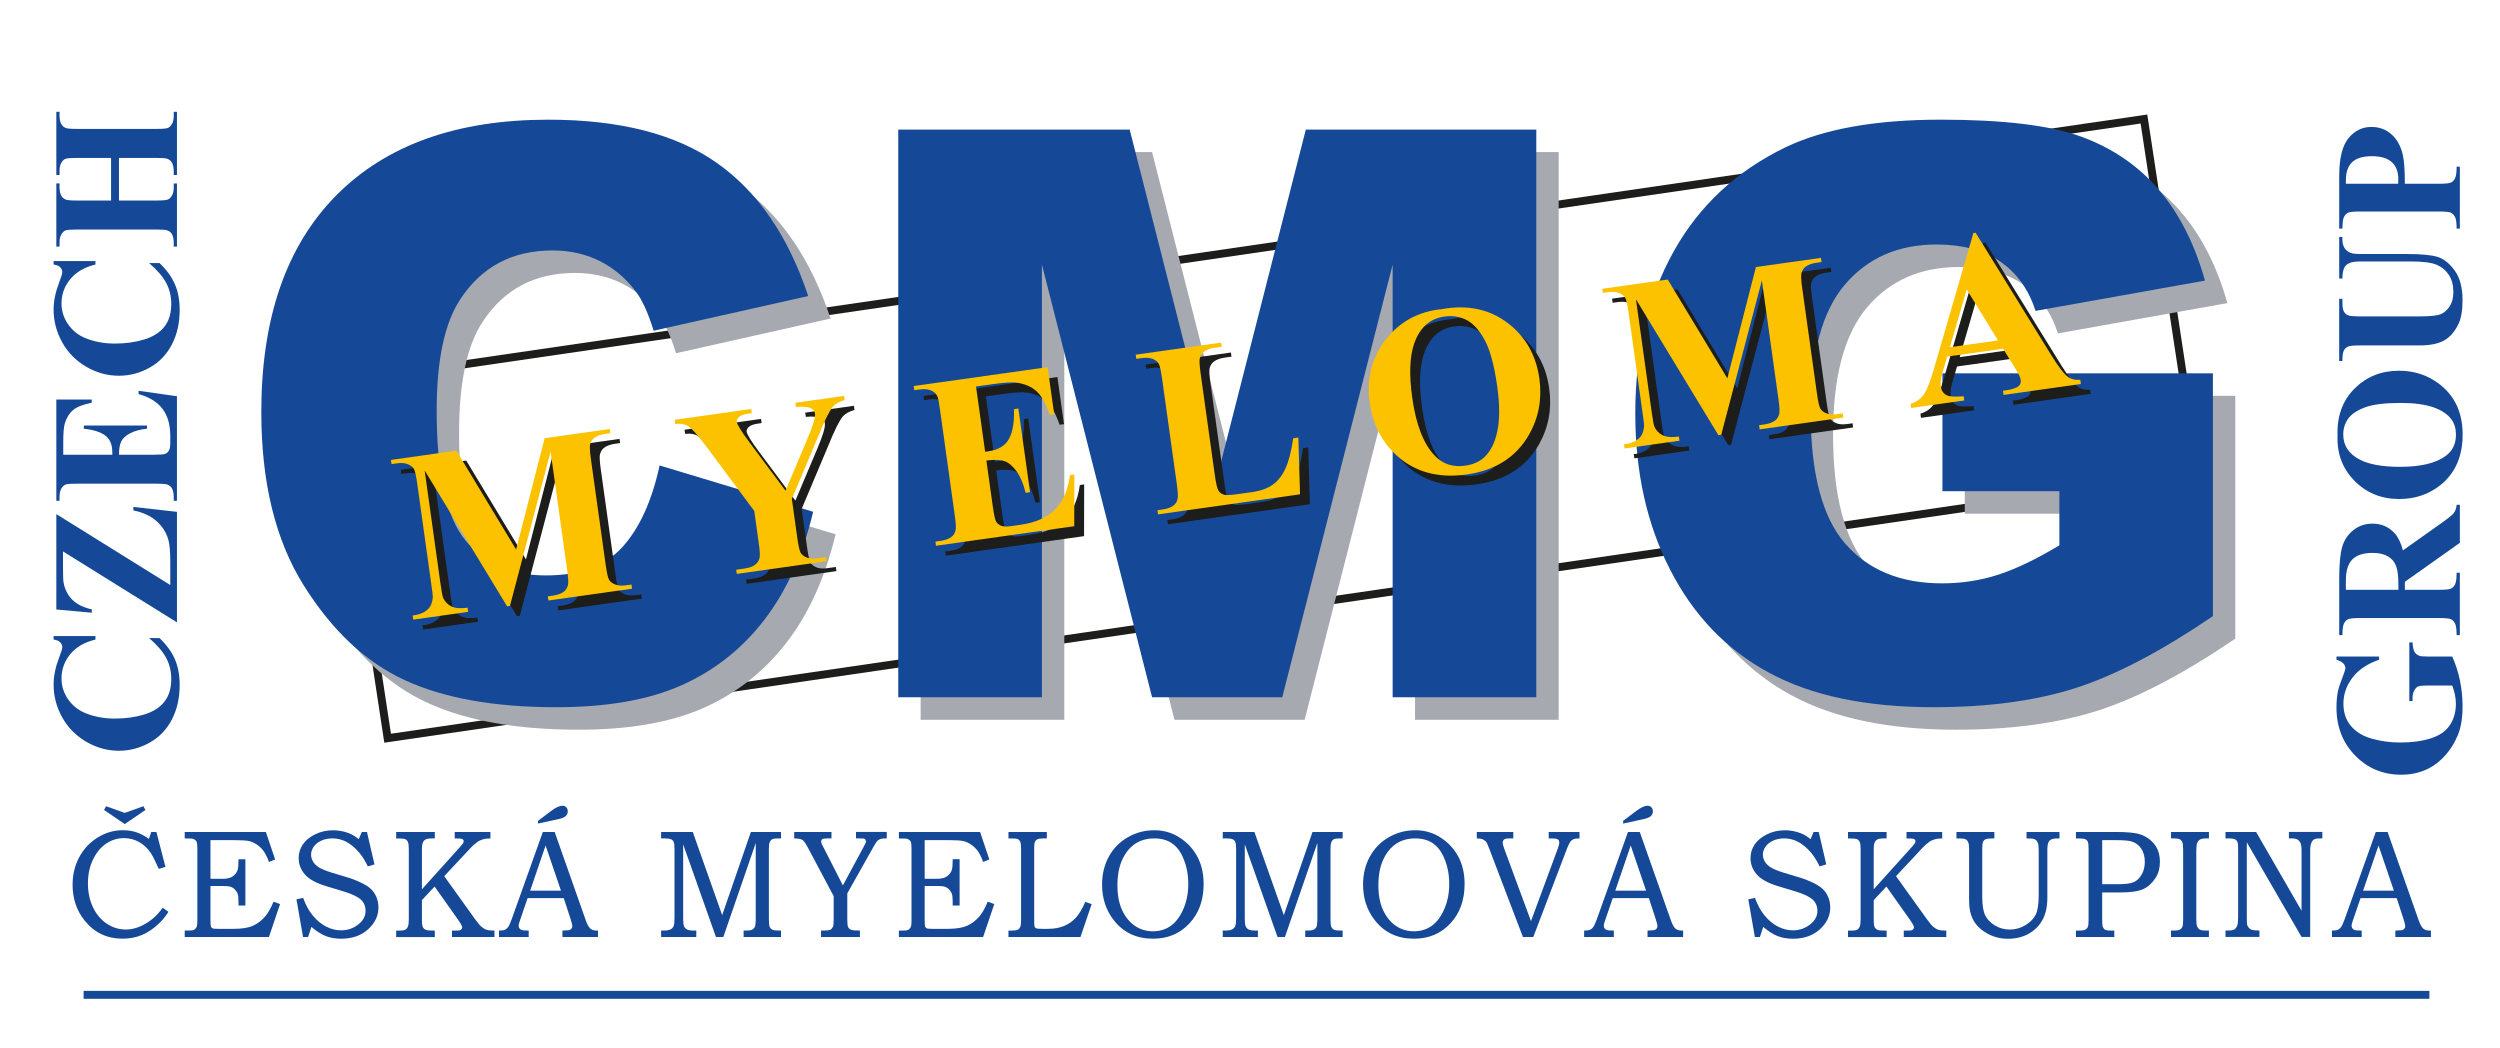<?xml version="1.0" encoding="utf-8"?>
<!-- Generator: Adobe Illustrator 15.1.0, SVG Export Plug-In . SVG Version: 6.00 Build 0)  -->
<!DOCTYPE svg PUBLIC "-//W3C//DTD SVG 1.1//EN" "http://www.w3.org/Graphics/SVG/1.1/DTD/svg11.dtd">
<svg version="1.1" id="Vrstva_1" xmlns="http://www.w3.org/2000/svg" xmlns:xlink="http://www.w3.org/1999/xlink" x="0px" y="0px"
	 width="278.881px" height="116.936px" viewBox="0 0 278.881 116.936" enable-background="new 0 0 278.881 116.936"
	 xml:space="preserve">
<g>
	<path fill="#1D1D1B" d="M239.097,12.839L36.718,42.393l6.151,40.455L245.683,53.23l-6.148-40.454L239.097,12.839z M238.791,13.777
		c0.127,0.841,5.754,37.855,5.885,38.707c-0.875,0.128-200.2,29.237-201.064,29.364c-0.128-0.843-5.756-37.857-5.886-38.707
		C38.6,43.012,237.926,13.904,238.791,13.777z"/>
	<path fill="#A6A9B0" d="M76.078,54.433l17.131,5.165c-1.152,4.809-2.965,8.822-5.44,12.045c-2.477,3.226-5.549,5.656-9.219,7.299
		c-3.669,1.639-8.339,2.459-14.009,2.459c-6.878,0-12.497-1.002-16.858-3.002c-4.361-2-8.124-5.521-11.29-10.563
		c-3.166-5.039-4.747-11.491-4.747-19.355c0-10.484,2.785-18.542,8.36-24.174c5.573-5.63,13.458-8.446,23.656-8.446
		c7.978,0,14.25,1.611,18.816,4.832c4.566,3.222,7.958,8.168,10.177,14.841l-17.241,3.869c-0.608-1.941-1.244-3.361-1.908-4.258
		c-1.101-1.506-2.445-2.665-4.036-3.478c-1.591-0.812-3.37-1.218-5.335-1.218c-4.454,0-7.866,1.79-10.237,5.364
		c-1.793,2.653-2.689,6.82-2.689,12.503c0,7.037,1.066,11.861,3.201,14.469c2.132,2.611,5.13,3.916,8.995,3.916
		c3.748,0,6.582-1.047,8.499-3.141C73.82,61.467,75.212,58.423,76.078,54.433z"/>
	<path fill="#A6A9B0" d="M102.698,16.966h25.818l9.813,38.55l9.836-38.55h25.709v63.331h-16.023V32.028l-12.316,48.269h-14.519
		l-12.29-48.269v48.269h-16.026L102.698,16.966L102.698,16.966z"/>
	<path fill="#A6A9B0" d="M219.176,57.307V44.155h30.177v27.087c-5.787,3.935-10.9,6.61-15.347,8.031
		c-4.442,1.417-9.717,2.128-15.815,2.128c-7.51,0-13.633-1.281-18.365-3.847c-4.732-2.566-8.4-6.384-11.004-11.457
		c-2.604-5.072-3.906-10.895-3.906-17.466c0-6.918,1.424-12.935,4.271-18.05c2.848-5.116,7.018-9,12.512-11.65
		c4.285-2.048,10.051-3.071,17.301-3.071c6.988,0,12.215,0.635,15.682,1.903s6.344,3.237,8.629,5.905
		c2.287,2.668,4.006,6.05,5.158,10.145l-18.9,3.378c-0.774-2.396-2.09-4.229-3.942-5.499c-1.854-1.271-4.219-1.907-7.092-1.907
		c-4.281,0-7.697,1.494-10.238,4.481c-2.543,2.987-3.813,7.714-3.813,14.18c0,6.87,1.287,11.778,3.867,14.723
		c2.575,2.944,6.17,4.416,10.78,4.416c2.188,0,4.277-0.319,6.265-0.963c1.987-0.642,4.264-1.734,6.828-3.281v-6.035h-13.046V57.307z
		"/>
	<path fill="#154998" d="M73.58,51.923l17.131,5.166c-1.151,4.809-2.966,8.823-5.44,12.046c-2.476,3.224-5.548,5.653-9.218,7.296
		c-3.67,1.642-8.339,2.462-14.009,2.462c-6.878,0-12.498-1.002-16.858-3.003c-4.361-2-8.125-5.522-11.29-10.563
		c-3.165-5.039-4.747-11.492-4.747-19.355c0-10.484,2.786-18.542,8.36-24.174c5.573-5.63,13.458-8.446,23.656-8.446
		c7.978,0,14.25,1.61,18.816,4.833c4.567,3.222,7.958,8.168,10.177,14.841l-17.242,3.868c-0.607-1.941-1.243-3.361-1.908-4.258
		c-1.101-1.507-2.445-2.666-4.036-3.478c-1.591-0.811-3.369-1.218-5.334-1.218c-4.454,0-7.866,1.79-10.237,5.365
		c-1.793,2.653-2.689,6.82-2.689,12.502c0,7.037,1.065,11.859,3.2,14.471c2.133,2.611,5.13,3.914,8.995,3.914
		c3.748,0,6.582-1.045,8.499-3.142C71.323,58.955,72.715,55.912,73.58,51.923z"/>
	<path fill="#154998" d="M100.201,14.455h25.818l9.814,38.549l9.834-38.549h25.711v63.33h-16.025V29.518l-12.315,48.267h-14.519
		l-12.291-48.267v48.267h-16.026V14.455z"/>
	<path fill="#154998" d="M216.683,54.796V41.644h30.172v27.09c-5.785,3.931-10.898,6.607-15.345,8.028
		c-4.444,1.417-9.717,2.129-15.815,2.129c-7.512,0-13.633-1.281-18.363-3.85c-4.736-2.563-8.404-6.382-11.008-11.456
		c-2.604-5.071-3.904-10.894-3.904-17.465c0-6.917,1.424-12.935,4.271-18.05c2.846-5.115,7.016-8.999,12.512-11.651
		c4.283-2.047,10.049-3.07,17.299-3.07c6.99,0,12.217,0.636,15.684,1.902c3.465,1.27,6.344,3.238,8.629,5.906
		c2.287,2.668,4.006,6.049,5.156,10.145l-18.898,3.378c-0.776-2.396-2.092-4.228-3.942-5.499c-1.854-1.271-4.219-1.907-7.092-1.907
		c-4.285,0-7.699,1.494-10.24,4.48c-2.543,2.988-3.813,7.715-3.813,14.181c0,6.87,1.289,11.776,3.867,14.723
		c2.578,2.944,6.172,4.416,10.78,4.416c2.188,0,4.277-0.32,6.267-0.963c1.985-0.642,4.264-1.735,6.828-3.281v-6.036h-13.043V54.796z
		"/>
	<g>
		<path fill="#154998" d="M5.979,70.958h4.669v0.388c-1.221,0.291-2.158,0.834-2.809,1.628c-0.651,0.797-0.977,1.697-0.977,2.704
			c0,0.842,0.242,1.613,0.724,2.314c0.483,0.702,1.114,1.216,1.896,1.54c0.998,0.418,2.109,0.627,3.332,0.627
			c1.204,0,2.3-0.154,3.289-0.457c0.989-0.306,1.736-0.783,2.242-1.433c0.507-0.65,0.759-1.492,0.759-2.526
			c0-0.85-0.185-1.627-0.555-2.333c-0.372-0.705-1.009-1.449-1.917-2.23h1.162c0.79,0.756,1.362,1.545,1.716,2.364
			c0.355,0.818,0.533,1.775,0.533,2.871c0,1.439-0.288,2.718-0.863,3.836c-0.575,1.119-1.401,1.982-2.48,2.589
			c-1.077,0.607-2.225,0.91-3.441,0.91c-1.282,0-2.499-0.337-3.65-1.009c-1.15-0.675-2.043-1.582-2.677-2.726
			c-0.635-1.146-0.953-2.36-0.953-3.647c0-0.947,0.205-1.949,0.612-3.005c0.237-0.609,0.356-0.999,0.356-1.164
			c0-0.212-0.078-0.396-0.232-0.553c-0.155-0.155-0.399-0.255-0.736-0.302V70.958z"/>
		<path fill="#154998" d="M6.284,57.351l12.71,7.91v-2.563c0-1.211-0.076-2.059-0.229-2.542c-0.238-0.788-0.678-1.467-1.317-2.036
			c-0.64-0.57-1.497-0.964-2.571-1.182V56.55l4.863,0.546v12.329L7.03,61.515v1.993c0,0.772,0.023,1.283,0.07,1.526
			c0.086,0.463,0.257,0.898,0.512,1.304c0.254,0.407,0.593,0.744,1.017,1.013c0.424,0.268,0.96,0.478,1.608,0.63v0.368L6.284,67.99
			V57.351z"/>
		<path fill="#154998" d="M7.057,50.727h5.471v-0.272c0-0.866-0.268-1.495-0.804-1.884c-0.536-0.39-1.327-0.639-2.373-0.746v-0.359
			h7.046v0.359c-0.767,0.081-1.394,0.25-1.883,0.509c-0.489,0.258-0.818,0.56-0.986,0.901s-0.253,0.84-0.253,1.491h3.793
			c0.741,0,1.195-0.032,1.36-0.096c0.166-0.063,0.302-0.181,0.407-0.354c0.106-0.172,0.159-0.451,0.159-0.836v-0.807
			c0-1.263-0.291-2.273-0.874-3.034c-0.581-0.761-1.469-1.307-2.661-1.64v-0.365l4.28,0.607v11.662H19.38v-0.45
			c0-0.393-0.069-0.708-0.208-0.948c-0.093-0.173-0.251-0.306-0.477-0.398c-0.159-0.073-0.576-0.11-1.249-0.11h-8.87
			c-0.608,0-0.981,0.019-1.121,0.052c-0.231,0.065-0.41,0.188-0.536,0.368c-0.185,0.252-0.278,0.6-0.278,1.038v0.45H6.284V44.565
			h3.951v0.359c-0.964,0.193-1.656,0.465-2.076,0.813c-0.42,0.349-0.728,0.844-0.925,1.482c-0.118,0.373-0.177,1.071-0.177,2.097
			V50.727z"/>
		<path fill="#154998" d="M5.979,29.122h4.669v0.387c-1.221,0.293-2.158,0.836-2.809,1.631c-0.651,0.795-0.977,1.695-0.977,2.702
			c0,0.843,0.242,1.614,0.724,2.316c0.483,0.702,1.114,1.215,1.896,1.54c0.998,0.417,2.109,0.626,3.332,0.626
			c1.204,0,2.3-0.153,3.289-0.458c0.989-0.305,1.736-0.782,2.242-1.432c0.507-0.65,0.759-1.492,0.759-2.525
			c0-0.85-0.185-1.626-0.555-2.333c-0.372-0.706-1.009-1.45-1.917-2.231h1.162c0.79,0.756,1.362,1.544,1.716,2.363
			c0.355,0.819,0.533,1.777,0.533,2.872c0,1.44-0.288,2.719-0.863,3.837c-0.575,1.117-1.401,1.981-2.48,2.588
			c-1.077,0.607-2.225,0.91-3.441,0.91c-1.282,0-2.499-0.336-3.65-1.009c-1.15-0.673-2.043-1.582-2.677-2.727
			c-0.635-1.144-0.953-2.358-0.953-3.646c0-0.948,0.205-1.949,0.612-3.004c0.237-0.611,0.356-0.999,0.356-1.165
			c0-0.212-0.078-0.396-0.232-0.552c-0.155-0.155-0.399-0.257-0.736-0.303V29.122z"/>
		<path fill="#154998" d="M13.274,22.368h4.173c0.687,0,1.117-0.039,1.289-0.115c0.171-0.074,0.323-0.225,0.452-0.445
			c0.129-0.223,0.193-0.522,0.193-0.898v-0.447h0.359v7.045h-0.36v-0.447c0-0.395-0.069-0.709-0.208-0.95
			c-0.093-0.172-0.251-0.306-0.477-0.398c-0.159-0.073-0.576-0.109-1.249-0.109h-8.87c-0.687,0-1.117,0.037-1.289,0.109
			c-0.172,0.073-0.323,0.223-0.452,0.444c-0.128,0.223-0.194,0.524-0.194,0.903v0.447H6.284v-7.045h0.358v0.447
			c0,0.39,0.071,0.705,0.208,0.943c0.093,0.172,0.252,0.308,0.477,0.406c0.159,0.073,0.575,0.11,1.249,0.11h3.813v-4.752H8.576
			c-0.687,0-1.117,0.036-1.289,0.109c-0.172,0.072-0.323,0.223-0.452,0.448c-0.128,0.227-0.194,0.529-0.194,0.908v0.44H6.284v-7.046
			h0.358v0.438c0,0.4,0.071,0.715,0.208,0.949c0.093,0.173,0.252,0.31,0.477,0.409c0.159,0.073,0.575,0.109,1.249,0.109h8.871
			c0.687,0,1.117-0.036,1.289-0.109c0.171-0.074,0.323-0.225,0.452-0.45c0.129-0.227,0.193-0.529,0.193-0.908v-0.438h0.359v7.046
			h-0.36v-0.44c0-0.397-0.069-0.715-0.208-0.947c-0.093-0.174-0.251-0.31-0.477-0.409c-0.159-0.073-0.576-0.109-1.249-0.109h-4.173
			L13.274,22.368L13.274,22.368z"/>
	</g>
	<g>
		<path fill="#154998" d="M260.64,73.237h4.754v0.359c-1.302,0.441-2.289,1.105-2.965,1.99c-0.677,0.886-1.015,1.854-1.015,2.903
			c0,1.004,0.28,1.84,0.849,2.506c0.563,0.667,1.354,1.142,2.362,1.417c1.013,0.278,2.051,0.417,3.112,0.417
			c1.291,0,2.423-0.15,3.396-0.454c0.972-0.304,1.685-0.792,2.142-1.467c0.455-0.676,0.684-1.477,0.684-2.405
			c0-0.322-0.035-0.652-0.104-0.993c-0.068-0.339-0.17-0.687-0.304-1.041h-2.771c-0.535,0-0.881,0.036-1.039,0.108
			c-0.156,0.073-0.301,0.226-0.428,0.453s-0.191,0.507-0.191,0.829v0.35h-0.357v-6.548h0.357c0.035,0.494,0.104,0.84,0.207,1.034
			c0.104,0.195,0.277,0.345,0.518,0.451c0.127,0.06,0.439,0.089,0.934,0.089h2.771c0.383,0.857,0.67,1.751,0.861,2.682
			c0.193,0.93,0.291,1.893,0.291,2.891c0,1.275-0.174,2.334-0.52,3.178c-0.347,0.844-0.804,1.587-1.367,2.229
			c-0.564,0.646-1.199,1.149-1.906,1.513c-0.91,0.463-1.932,0.693-3.061,0.693c-2.021,0-3.729-0.71-5.119-2.134
			c-1.396-1.421-2.093-3.21-2.093-5.366c0-0.667,0.056-1.269,0.162-1.806c0.054-0.291,0.205-0.762,0.457-1.413
			c0.25-0.65,0.377-1.036,0.377-1.155c0-0.186-0.069-0.355-0.209-0.516c-0.139-0.16-0.399-0.305-0.787-0.437L260.64,73.237
			L260.64,73.237z"/>
		<path fill="#154998" d="M268.267,65.793h3.784c0.726,0,1.185-0.045,1.369-0.137c0.188-0.091,0.34-0.251,0.453-0.479
			c0.11-0.23,0.168-0.659,0.168-1.288h0.358v6.963h-0.358c0-0.637-0.06-1.065-0.174-1.294c-0.115-0.227-0.267-0.386-0.451-0.477
			s-0.642-0.137-1.365-0.137h-8.76c-0.726,0-1.183,0.046-1.371,0.137s-0.338,0.252-0.448,0.481
			c-0.111,0.229-0.171,0.659-0.171,1.288h-0.356v-6.276c0-1.634,0.111-2.83,0.338-3.588c0.225-0.756,0.641-1.374,1.248-1.854
			c0.604-0.479,1.313-0.718,2.131-0.718c0.992,0,1.814,0.358,2.463,1.072c0.408,0.457,0.717,1.094,0.924,1.915l4.551-3.229
			c0.59-0.426,0.959-0.729,1.105-0.908c0.207-0.273,0.316-0.591,0.338-0.949h0.359v4.24l-6.135,4.35V65.793L268.267,65.793z
			 M261.688,65.793h5.857v-0.565c0-0.925-0.084-1.616-0.25-2.075c-0.168-0.458-0.471-0.818-0.908-1.081
			c-0.437-0.263-1.008-0.394-1.711-0.394c-1.02,0-1.771,0.24-2.258,0.723c-0.486,0.481-0.73,1.258-0.73,2.328V65.793z"/>
		<path fill="#154998" d="M260.758,48.601c-0.077-2.146,0.548-3.892,1.875-5.233c1.332-1.342,2.996-2.013,4.994-2.013
			c1.705,0,3.209,0.5,4.504,1.501c1.724,1.326,2.582,3.197,2.582,5.615c0,2.426-0.819,4.302-2.461,5.627
			c-1.299,1.046-2.838,1.568-4.614,1.568c-1.998,0-3.666-0.68-4.998-2.042C261.306,52.264,260.681,50.589,260.758,48.601z
			 M261.396,48.482c0,1.23,0.627,2.167,1.885,2.81c1.033,0.523,2.514,0.784,4.445,0.784c2.297,0,3.993-0.403,5.09-1.211
			c0.768-0.562,1.151-1.35,1.151-2.363c0-0.682-0.166-1.25-0.497-1.708c-0.423-0.582-1.099-1.034-2.027-1.359
			c-0.93-0.324-2.142-0.486-3.639-0.486c-1.777,0-3.107,0.166-3.992,0.497c-0.883,0.331-1.508,0.752-1.871,1.265
			C261.576,47.222,261.396,47.813,261.396,48.482z"/>
		<path fill="#154998" d="M260.942,40.269v-6.938h0.357v0.349c0,0.521,0.057,0.88,0.168,1.074c0.109,0.195,0.262,0.334,0.453,0.416
			c0.195,0.083,0.68,0.124,1.453,0.124h6.568c1.199,0,1.994-0.09,2.383-0.271s0.713-0.48,0.971-0.896
			c0.256-0.416,0.383-0.941,0.383-1.575c0-0.728-0.162-1.348-0.488-1.859c-0.325-0.512-0.776-0.896-1.35-1.149
			c-0.574-0.254-1.572-0.381-2.996-0.381h-5.471c-0.607,0-1.039,0.063-1.303,0.188c-0.26,0.125-0.439,0.281-0.539,0.471
			c-0.154,0.295-0.232,0.712-0.232,1.249h-0.357v-4.642h0.357v0.278c0,0.379,0.078,0.695,0.232,0.949
			c0.154,0.253,0.383,0.436,0.688,0.549c0.214,0.087,0.599,0.13,1.152,0.13h5.101c1.577,0,2.717,0.104,3.416,0.313
			c0.7,0.208,1.344,0.715,1.932,1.521c0.586,0.807,0.881,1.906,0.881,3.299c0,1.163-0.154,2.063-0.465,2.696
			c-0.424,0.865-0.965,1.477-1.623,1.833c-0.662,0.356-1.549,0.534-2.664,0.534h-6.576c-0.779,0-1.268,0.043-1.457,0.129
			s-0.342,0.234-0.455,0.445s-0.166,0.6-0.162,1.167L260.942,40.269L260.942,40.269z"/>
		<path fill="#154998" d="M268.267,20.499h3.758c0.735,0,1.199-0.045,1.391-0.137s0.342-0.253,0.455-0.487
			c0.115-0.231,0.172-0.661,0.172-1.281h0.359V25.5h-0.359c0-0.636-0.059-1.066-0.178-1.293c-0.115-0.227-0.269-0.386-0.455-0.477
			c-0.189-0.091-0.648-0.137-1.385-0.137h-8.705c-0.734,0-1.197,0.046-1.389,0.137s-0.345,0.252-0.457,0.48
			c-0.113,0.23-0.173,0.659-0.173,1.288h-0.356v-5.893c0-1.941,0.342-3.333,1.024-4.177c0.687-0.845,1.541-1.268,2.568-1.268
			c0.864,0,1.61,0.272,2.229,0.817c0.616,0.545,1.039,1.295,1.262,2.251C268.187,17.876,268.267,18.966,268.267,20.499z
			 M261.688,20.499h5.83c0.012-0.222,0.021-0.391,0.021-0.505c0-0.823-0.24-1.457-0.722-1.902c-0.479-0.443-1.225-0.667-2.233-0.667
			c-1.002,0-1.733,0.224-2.199,0.667c-0.465,0.445-0.694,1.109-0.694,1.992v0.415H261.688z"/>
	</g>
	<g>
		<path fill="#1D1D1B" d="M58.671,62.401l3.185-12.417l7.257-1.025l0.065,0.466l-0.58,0.082c-0.528,0.074-0.936,0.229-1.227,0.459
			c-0.202,0.155-0.349,0.39-0.439,0.701c-0.067,0.228-0.038,0.789,0.088,1.687l1.64,11.741c0.128,0.913,0.256,1.479,0.384,1.693
			c0.129,0.215,0.355,0.389,0.678,0.517c0.322,0.131,0.734,0.159,1.235,0.088l0.579-0.081l0.065,0.465l-9.329,1.318l-0.065-0.467
			l0.58-0.082c0.527-0.074,0.936-0.226,1.226-0.456c0.202-0.152,0.349-0.389,0.439-0.706c0.067-0.226,0.038-0.786-0.087-1.684
			l-1.847-13.214L57.984,68.7l-0.315,0.044l-9.2-15.161l1.754,12.558c0.124,0.882,0.221,1.421,0.293,1.616
			c0.176,0.425,0.474,0.749,0.892,0.974c0.419,0.224,1.037,0.277,1.85,0.162l0.066,0.465l-6.128,0.867l-0.065-0.467l0.186-0.024
			c0.398-0.047,0.76-0.165,1.086-0.35c0.325-0.185,0.56-0.405,0.704-0.661c0.145-0.256,0.236-0.599,0.276-1.027
			c0.003-0.1-0.051-0.552-0.163-1.356L47.648,55.09c-0.128-0.916-0.256-1.479-0.385-1.692c-0.129-0.212-0.356-0.384-0.68-0.516
			c-0.325-0.131-0.739-0.16-1.241-0.091l-0.57,0.081l-0.065-0.465l7.302-1.032L58.671,62.401z"/>
		<path fill="#1D1D1B" d="M95.258,45.265l0.065,0.465c-0.576,0.162-1.003,0.396-1.282,0.705c-0.387,0.431-0.939,1.535-1.656,3.311
			l-2.954,7.016l0.603,4.313c0.129,0.922,0.257,1.49,0.385,1.701c0.128,0.209,0.346,0.381,0.654,0.513
			c0.308,0.132,0.698,0.163,1.17,0.098l0.997-0.142l0.064,0.465l-10.013,1.415l-0.065-0.465l0.936-0.132
			c0.526-0.074,0.93-0.228,1.213-0.454c0.21-0.156,0.361-0.392,0.451-0.71c0.068-0.225,0.038-0.785-0.087-1.683l-0.5-3.576
			l-5.255-7.063c-1.044-1.392-1.754-2.198-2.133-2.418c-0.38-0.22-0.855-0.293-1.425-0.222l-0.065-0.465l8.538-1.207l0.065,0.465
			l-0.381,0.054c-0.517,0.073-0.868,0.199-1.053,0.378c-0.185,0.181-0.265,0.354-0.242,0.521c0.044,0.32,0.507,1.072,1.388,2.256
			l4.052,5.437l2.458-5.821c0.612-1.438,0.888-2.374,0.828-2.808c-0.033-0.238-0.175-0.421-0.426-0.548
			c-0.329-0.178-0.895-0.232-1.699-0.166l-0.064-0.465L95.258,45.265z"/>
		<path fill="#1D1D1B" d="M109.975,44.219l1.017,7.278l0.357-0.051c1.136-0.16,1.909-0.632,2.321-1.415
			c0.41-0.784,0.59-1.878,0.537-3.286l0.492-0.069l1.304,9.331l-0.493,0.07c-0.247-0.999-0.585-1.798-1.015-2.397
			c-0.429-0.599-0.884-0.979-1.365-1.139c-0.479-0.16-1.147-0.18-2-0.059l0.699,5.009c0.138,0.98,0.262,1.572,0.376,1.779
			c0.113,0.207,0.294,0.365,0.542,0.471c0.247,0.108,0.625,0.126,1.133,0.055l1.064-0.15c1.665-0.234,2.946-0.807,3.842-1.716
			s1.452-2.185,1.671-3.823l0.485-0.069l-0.012,5.768l-15.421,2.179l-0.064-0.465l0.591-0.083c0.519-0.074,0.923-0.226,1.214-0.455
			c0.211-0.154,0.358-0.392,0.439-0.707c0.067-0.226,0.038-0.785-0.087-1.683l-1.642-11.739c-0.112-0.811-0.203-1.305-0.273-1.482
			c-0.131-0.296-0.327-0.51-0.587-0.643c-0.368-0.2-0.843-0.258-1.422-0.176l-0.593,0.082l-0.066-0.466l14.938-2.109l0.734,5.254
			l-0.493,0.068c-0.435-1.25-0.922-2.124-1.462-2.618c-0.54-0.495-1.249-0.814-2.129-0.958c-0.515-0.089-1.448-0.037-2.801,0.153
			L109.975,44.219z"/>
		<path fill="#1D1D1B" d="M145.935,49.91l0.188,6.335l-15.841,2.238l-0.065-0.464l0.594-0.084c0.517-0.073,0.922-0.225,1.212-0.454
			c0.212-0.155,0.358-0.391,0.438-0.708c0.067-0.224,0.037-0.785-0.087-1.683l-1.641-11.739c-0.127-0.915-0.256-1.479-0.385-1.695
			c-0.128-0.215-0.352-0.387-0.67-0.517c-0.32-0.131-0.728-0.16-1.229-0.09l-0.592,0.084l-0.065-0.465l9.521-1.345l0.065,0.465
			l-0.776,0.11c-0.517,0.073-0.919,0.224-1.21,0.453c-0.21,0.155-0.36,0.393-0.45,0.71c-0.067,0.225-0.038,0.785,0.088,1.682
			l1.589,11.371c0.127,0.913,0.26,1.487,0.4,1.722c0.139,0.236,0.371,0.393,0.693,0.472c0.229,0.049,0.765,0.014,1.604-0.104
			l1.483-0.21c0.943-0.133,1.705-0.41,2.289-0.832c0.584-0.421,1.053-1.023,1.412-1.807c0.357-0.783,0.645-1.904,0.861-3.363
			L145.935,49.91z"/>
		<path fill="#1D1D1B" d="M161.961,35.584c2.824-0.506,5.248-0.003,7.271,1.51c2.02,1.512,3.217,3.593,3.586,6.241
			c0.315,2.263-0.068,4.348-1.15,6.253c-1.436,2.511-3.754,3.993-6.953,4.443c-3.209,0.454-5.84-0.275-7.895-2.184
			c-1.625-1.524-2.603-3.466-2.935-5.824c-0.368-2.649,0.226-4.984,1.777-7.007C157.217,36.994,159.315,35.85,161.961,35.584z
			 M162.235,36.409c-1.635,0.231-2.762,1.239-3.381,3.023c-0.506,1.463-0.578,3.474-0.221,6.029
			c0.426,3.038,1.273,5.208,2.551,6.511c0.89,0.908,2.006,1.269,3.353,1.079c0.903-0.129,1.629-0.454,2.174-0.979
			c0.697-0.669,1.172-1.649,1.433-2.94c0.258-1.291,0.25-2.925-0.027-4.903c-0.33-2.354-0.795-4.085-1.396-5.192
			c-0.604-1.105-1.279-1.852-2.027-2.237C163.94,36.415,163.125,36.284,162.235,36.409z"/>
		<path fill="#1D1D1B" d="M193.789,43.311l3.188-12.417l7.256-1.026l0.063,0.466l-0.578,0.082c-0.528,0.074-0.938,0.229-1.229,0.458
			c-0.201,0.156-0.349,0.391-0.439,0.701c-0.065,0.228-0.034,0.79,0.091,1.687l1.639,11.739c0.129,0.916,0.258,1.48,0.387,1.694
			c0.129,0.215,0.352,0.388,0.676,0.517c0.322,0.13,0.734,0.159,1.236,0.088l0.578-0.081l0.066,0.465L197.396,49l-0.066-0.465
			l0.58-0.082c0.525-0.075,0.934-0.227,1.225-0.457c0.203-0.154,0.35-0.39,0.439-0.707c0.066-0.225,0.039-0.786-0.088-1.683
			l-1.844-13.214l-4.537,17.213l-0.314,0.044l-9.199-15.161l1.754,12.557c0.125,0.883,0.221,1.42,0.293,1.617
			c0.178,0.425,0.473,0.749,0.893,0.972c0.421,0.226,1.035,0.279,1.851,0.164l0.063,0.466l-6.127,0.865l-0.065-0.465l0.187-0.026
			c0.397-0.048,0.762-0.163,1.086-0.351c0.326-0.186,0.561-0.406,0.705-0.66c0.145-0.255,0.235-0.597,0.274-1.026
			c0.004-0.101-0.051-0.553-0.162-1.357l-1.571-11.248c-0.127-0.915-0.256-1.479-0.386-1.69c-0.129-0.214-0.354-0.386-0.68-0.517
			c-0.326-0.131-0.738-0.161-1.242-0.091l-0.569,0.081l-0.064-0.465l7.303-1.031L193.789,43.311z"/>
		<path fill="#1D1D1B" d="M224.551,40.003l-6.243,0.881l-0.537,1.846c-0.164,0.616-0.222,1.111-0.168,1.49
			c0.071,0.501,0.323,0.842,0.762,1.021c0.254,0.107,0.852,0.13,1.791,0.069l0.063,0.466l-5.928,0.837l-0.065-0.465
			c0.629-0.188,1.114-0.527,1.467-1.021c0.352-0.494,0.733-1.464,1.147-2.911l4.394-15.113l0.25-0.035l8.467,13.7
			c0.809,1.302,1.434,2.104,1.879,2.41c0.336,0.23,0.779,0.329,1.326,0.296l0.066,0.465l-8.623,1.219l-0.064-0.465l0.355-0.05
			c0.69-0.099,1.163-0.264,1.418-0.497c0.172-0.168,0.241-0.384,0.205-0.648c-0.023-0.157-0.072-0.316-0.146-0.476
			c-0.031-0.077-0.207-0.389-0.533-0.936L224.551,40.003z M223.981,39.078l-3.496-5.691l-1.875,6.45L223.981,39.078z"/>
	</g>
	<g>
		<path fill="#FCC200" d="M57.572,61.298l3.186-12.417l7.258-1.024l0.064,0.465l-0.58,0.082c-0.528,0.074-0.936,0.228-1.227,0.458
			c-0.202,0.156-0.348,0.389-0.439,0.701c-0.066,0.228-0.038,0.789,0.088,1.687l1.641,11.739c0.128,0.916,0.256,1.479,0.384,1.694
			c0.129,0.215,0.355,0.388,0.678,0.517c0.322,0.131,0.734,0.158,1.235,0.088l0.58-0.081l0.065,0.465l-9.33,1.317l-0.065-0.465
			l0.58-0.081c0.527-0.075,0.936-0.228,1.226-0.457c0.202-0.154,0.349-0.391,0.439-0.708c0.067-0.225,0.039-0.785-0.087-1.682
			L61.42,50.382l-4.534,17.214l-0.315,0.045l-9.199-15.161l1.754,12.557c0.123,0.882,0.221,1.42,0.293,1.617
			c0.175,0.424,0.473,0.748,0.892,0.972c0.419,0.226,1.036,0.279,1.85,0.164l0.065,0.465l-6.129,0.866l-0.064-0.465l0.185-0.027
			c0.398-0.046,0.761-0.164,1.086-0.35c0.326-0.187,0.56-0.406,0.705-0.661c0.145-0.254,0.236-0.597,0.276-1.026
			c0.002-0.101-0.051-0.552-0.164-1.355L46.55,53.986c-0.128-0.915-0.257-1.479-0.386-1.691c-0.129-0.213-0.355-0.385-0.679-0.517
			c-0.325-0.13-0.739-0.16-1.242-0.089l-0.57,0.08l-0.065-0.464l7.302-1.033L57.572,61.298z"/>
		<path fill="#FCC200" d="M94.16,44.162l0.065,0.466c-0.576,0.162-1.003,0.397-1.282,0.705c-0.387,0.433-0.938,1.535-1.656,3.312
			l-2.954,7.014l0.603,4.313c0.129,0.923,0.257,1.489,0.384,1.7c0.128,0.211,0.346,0.383,0.655,0.515
			c0.307,0.131,0.698,0.163,1.169,0.096l0.997-0.141l0.065,0.466L82.192,64.02l-0.064-0.467l0.936-0.133
			c0.527-0.072,0.931-0.225,1.213-0.454c0.211-0.153,0.362-0.391,0.452-0.708c0.067-0.224,0.038-0.785-0.087-1.683L84.142,57
			l-5.256-7.063c-1.044-1.394-1.755-2.199-2.134-2.418c-0.38-0.221-0.854-0.293-1.425-0.223l-0.065-0.466l8.537-1.206l0.065,0.465
			l-0.382,0.056c-0.517,0.073-0.867,0.199-1.053,0.379c-0.185,0.18-0.265,0.354-0.242,0.521c0.045,0.319,0.507,1.07,1.388,2.257
			l4.052,5.437l2.458-5.823c0.612-1.438,0.888-2.374,0.828-2.806c-0.033-0.239-0.175-0.422-0.426-0.549
			c-0.329-0.179-0.895-0.233-1.698-0.166l-0.065-0.466L94.16,44.162z"/>
		<path fill="#FCC200" d="M108.877,43.115l1.018,7.279l0.356-0.051c1.136-0.16,1.91-0.632,2.32-1.415
			c0.411-0.784,0.591-1.88,0.538-3.286l0.492-0.07l1.304,9.332l-0.492,0.069c-0.248-0.999-0.586-1.799-1.015-2.398
			c-0.43-0.599-0.885-0.978-1.364-1.138c-0.481-0.159-1.148-0.18-2.001-0.06l0.7,5.011c0.137,0.979,0.262,1.57,0.376,1.777
			c0.114,0.207,0.294,0.364,0.541,0.473c0.248,0.107,0.625,0.125,1.133,0.054l1.066-0.151c1.665-0.233,2.945-0.807,3.842-1.716
			c0.896-0.909,1.453-2.183,1.671-3.823l0.485-0.067l-0.013,5.766l-15.42,2.179l-0.065-0.465l0.593-0.083
			c0.518-0.073,0.922-0.225,1.213-0.455c0.212-0.154,0.357-0.39,0.439-0.708c0.067-0.224,0.038-0.785-0.088-1.683l-1.64-11.74
			c-0.113-0.809-0.205-1.302-0.274-1.48c-0.131-0.296-0.327-0.511-0.587-0.644c-0.369-0.199-0.843-0.258-1.422-0.176l-0.593,0.084
			l-0.065-0.466l14.938-2.11l0.734,5.255l-0.492,0.07c-0.435-1.252-0.922-2.124-1.462-2.62c-0.54-0.495-1.25-0.813-2.129-0.958
			c-0.516-0.088-1.448-0.037-2.803,0.154L108.877,43.115z"/>
		<path fill="#FCC200" d="M144.834,48.807l0.188,6.336l-15.84,2.237l-0.065-0.464l0.594-0.085c0.518-0.071,0.923-0.224,1.213-0.453
			c0.21-0.154,0.357-0.391,0.438-0.708c0.068-0.224,0.038-0.784-0.087-1.683l-1.64-11.739c-0.128-0.915-0.257-1.479-0.386-1.694
			c-0.128-0.215-0.352-0.388-0.669-0.518c-0.318-0.13-0.729-0.159-1.23-0.088l-0.591,0.083l-0.065-0.465l9.521-1.345l0.065,0.465
			l-0.776,0.108c-0.517,0.073-0.92,0.226-1.21,0.454c-0.21,0.156-0.361,0.393-0.45,0.71c-0.067,0.225-0.039,0.785,0.086,1.683
			l1.589,11.371c0.127,0.913,0.262,1.486,0.402,1.722c0.139,0.235,0.37,0.393,0.694,0.472c0.229,0.049,0.763,0.015,1.603-0.104
			l1.482-0.209c0.945-0.133,1.707-0.411,2.291-0.832c0.582-0.421,1.053-1.024,1.41-1.809c0.36-0.781,0.646-1.902,0.863-3.361
			L144.834,48.807z"/>
		<path fill="#FCC200" d="M160.862,34.481c2.824-0.507,5.246-0.003,7.269,1.509c2.021,1.513,3.218,3.593,3.589,6.241
			c0.315,2.263-0.068,4.348-1.15,6.254c-1.438,2.511-3.756,3.992-6.953,4.444c-3.209,0.452-5.84-0.276-7.895-2.186
			c-1.625-1.522-2.603-3.465-2.933-5.824c-0.371-2.648,0.221-4.984,1.774-7.007C156.119,35.891,158.217,34.747,160.862,34.481z
			 M161.14,35.307c-1.636,0.229-2.765,1.238-3.384,3.021c-0.504,1.464-0.575,3.476-0.219,6.03c0.426,3.039,1.272,5.208,2.551,6.51
			c0.888,0.91,2.004,1.271,3.351,1.079c0.903-0.127,1.631-0.453,2.176-0.977c0.695-0.668,1.172-1.65,1.43-2.94
			c0.26-1.291,0.252-2.926-0.023-4.905c-0.332-2.354-0.795-4.085-1.399-5.191c-0.603-1.106-1.276-1.853-2.024-2.237
			C162.844,35.311,162.026,35.181,161.14,35.307z"/>
		<path fill="#FCC200" d="M192.692,42.207l3.185-12.417l7.258-1.024l0.064,0.465l-0.578,0.082c-0.527,0.075-0.938,0.228-1.228,0.459
			c-0.203,0.156-0.35,0.389-0.438,0.701c-0.067,0.228-0.039,0.79,0.088,1.686l1.642,11.74c0.127,0.916,0.254,1.479,0.385,1.695
			c0.127,0.215,0.354,0.388,0.676,0.516c0.322,0.129,0.734,0.158,1.234,0.088l0.58-0.082l0.065,0.465l-9.332,1.317l-0.063-0.465
			l0.58-0.082c0.526-0.075,0.936-0.227,1.227-0.456c0.201-0.154,0.35-0.391,0.439-0.708c0.065-0.226,0.039-0.786-0.088-1.684
			l-1.847-13.214l-4.535,17.213l-0.313,0.044l-9.199-15.159l1.754,12.558c0.123,0.881,0.223,1.42,0.293,1.616
			c0.176,0.425,0.473,0.749,0.891,0.973c0.42,0.225,1.037,0.278,1.853,0.163l0.065,0.465l-6.129,0.866l-0.066-0.465l0.187-0.026
			c0.397-0.047,0.763-0.164,1.086-0.35c0.326-0.187,0.562-0.406,0.705-0.661c0.146-0.256,0.234-0.597,0.274-1.027
			c0.005-0.1-0.051-0.551-0.163-1.356l-1.57-11.247c-0.127-0.915-0.256-1.479-0.385-1.692s-0.354-0.384-0.681-0.516
			c-0.323-0.131-0.737-0.161-1.241-0.089l-0.57,0.081l-0.063-0.466l7.303-1.032L192.692,42.207z"/>
		<path fill="#FCC200" d="M223.451,38.899l-6.242,0.882l-0.537,1.846c-0.164,0.616-0.221,1.112-0.168,1.49
			c0.07,0.501,0.324,0.842,0.761,1.022c0.258,0.106,0.854,0.13,1.793,0.068l0.063,0.466l-5.931,0.838l-0.063-0.466
			c0.627-0.188,1.115-0.526,1.47-1.021c0.35-0.493,0.731-1.463,1.146-2.911L220.135,26l0.25-0.035l8.468,13.7
			c0.807,1.304,1.434,2.106,1.879,2.41c0.336,0.23,0.778,0.33,1.328,0.296l0.063,0.465l-8.623,1.219l-0.063-0.467l0.354-0.05
			c0.693-0.098,1.166-0.263,1.42-0.496c0.172-0.168,0.24-0.385,0.205-0.647c-0.023-0.158-0.072-0.317-0.148-0.479
			c-0.029-0.076-0.207-0.388-0.531-0.933L223.451,38.899z M222.883,37.975l-3.493-5.692l-1.875,6.451L222.883,37.975z"/>
	</g>
	<g>
		<path fill="#154998" d="M16.875,92.808h0.572l1.012,3.897l-0.746,0.219c-0.404-0.898-0.71-1.502-0.917-1.81
			c-0.342-0.496-0.769-0.891-1.278-1.182c-0.51-0.29-1.07-0.437-1.682-0.437c-0.723,0-1.387,0.203-1.992,0.609
			c-0.605,0.406-1.096,1.002-1.471,1.785c-0.376,0.783-0.563,1.666-0.563,2.646c0,1.008,0.19,1.906,0.572,2.696
			c0.382,0.789,0.898,1.396,1.549,1.822c0.651,0.425,1.355,0.638,2.112,0.638c0.707,0,1.432-0.214,2.175-0.64
			c0.744-0.426,1.387-1.022,1.932-1.792l0.64,0.462c-0.33,0.513-0.686,0.949-1.067,1.308c-0.61,0.576-1.243,1-1.898,1.274
			c-0.655,0.272-1.375,0.409-2.158,0.409c-1.736,0-3.145-0.673-4.226-2.021c-0.896-1.117-1.344-2.448-1.344-3.992
			c0-1.135,0.248-2.162,0.743-3.082c0.495-0.919,1.18-1.648,2.053-2.191c0.872-0.542,1.812-0.814,2.819-0.814
			c0.537,0,1.037,0.077,1.499,0.229c0.461,0.152,0.926,0.398,1.397,0.738L16.875,92.808z M13.913,91.925l-2.307-1.569l0.226-0.419
			l2.081,0.745l2.082-0.745l0.226,0.419L13.913,91.925z"/>
		<path fill="#154998" d="M20.605,92.808h9.054l1.032,3.066L30,96.153c-0.179-0.506-0.372-0.902-0.58-1.19
			c-0.208-0.29-0.457-0.534-0.748-0.736c-0.292-0.201-0.586-0.337-0.883-0.403c-0.297-0.067-0.833-0.102-1.605-0.102h-2.705v4.312
			h1.35c0.501,0,0.878-0.092,1.13-0.271c0.254-0.181,0.431-0.404,0.533-0.673c0.072-0.198,0.109-0.548,0.109-1.045v-0.195h0.773
			v5.167h-0.773v-0.445c0-0.392-0.029-0.675-0.084-0.849c-0.057-0.173-0.159-0.337-0.308-0.49s-0.311-0.258-0.485-0.314
			c-0.174-0.057-0.473-0.085-0.895-0.085h-1.35v3.809c0,0.396,0.018,0.639,0.054,0.727c0.037,0.086,0.094,0.149,0.173,0.188
			s0.297,0.059,0.656,0.059h1.673c0.937,0,1.667-0.117,2.192-0.353c0.524-0.233,0.988-0.596,1.39-1.077
			c0.313-0.381,0.612-0.914,0.897-1.604l0.729,0.271L30,104.523h-9.395v-0.717h0.319c0.375,0,0.606-0.025,0.696-0.074
			c0.14-0.071,0.246-0.188,0.318-0.346c0.05-0.109,0.076-0.348,0.076-0.715v-8.097c0-0.354-0.033-0.593-0.1-0.712
			c-0.068-0.121-0.188-0.214-0.362-0.281c-0.089-0.037-0.405-0.055-0.947-0.055V92.808z"/>
		<path fill="#154998" d="M40.358,92.808h0.579l0.838,3.619l-0.746,0.222c-0.466-1.013-1.086-1.811-1.857-2.394
			c-0.633-0.485-1.335-0.729-2.106-0.729c-0.466,0-0.884,0.088-1.253,0.264c-0.369,0.179-0.647,0.405-0.833,0.686
			c-0.187,0.279-0.279,0.565-0.279,0.857c0,0.265,0.071,0.52,0.213,0.767c0.143,0.247,0.36,0.464,0.653,0.65
			c0.293,0.188,0.771,0.387,1.436,0.594l2.094,0.633c0.251,0.078,0.621,0.23,1.111,0.453c0.489,0.225,0.869,0.461,1.14,0.71
			c0.271,0.25,0.484,0.556,0.637,0.918c0.154,0.36,0.231,0.75,0.231,1.172c0,0.93-0.386,1.744-1.16,2.44
			c-0.774,0.697-1.774,1.047-3.002,1.047c-0.63,0-1.196-0.099-1.695-0.289c-0.5-0.193-1.041-0.535-1.621-1.029l-0.369,1.124h-0.565
			l-0.733-4.2l0.746-0.164c0.273,0.775,0.635,1.437,1.083,1.979c0.449,0.541,0.946,0.95,1.49,1.228s1.098,0.414,1.661,0.414
			c0.764,0,1.434-0.244,2.009-0.73c0.48-0.408,0.719-0.889,0.719-1.443c0-0.508-0.174-0.927-0.521-1.25
			c-0.354-0.325-0.985-0.628-1.895-0.907l-1.998-0.604c-1.116-0.342-1.903-0.776-2.36-1.309c-0.458-0.53-0.687-1.14-0.687-1.826
			c0-0.537,0.149-1.031,0.447-1.486c0.297-0.455,0.754-0.837,1.37-1.146c0.616-0.308,1.289-0.461,2.019-0.461
			c0.618,0,1.208,0.112,1.771,0.331c0.395,0.155,0.76,0.378,1.094,0.664L40.358,92.808z"/>
		<path fill="#154998" d="M44.194,92.808h4.311v0.72H48.2c-0.355,0-0.606,0.043-0.752,0.131c-0.147,0.088-0.249,0.225-0.305,0.41
			c-0.05,0.137-0.076,0.361-0.076,0.674v4.456l4.202-4.659c0.217-0.247,0.347-0.407,0.39-0.479c0.042-0.074,0.063-0.149,0.063-0.229
			c0-0.099-0.048-0.177-0.143-0.228c-0.095-0.05-0.296-0.074-0.604-0.074h-0.251v-0.72h3.984v0.72
			c-0.314-0.005-0.599,0.03-0.856,0.106c-0.257,0.079-0.462,0.177-0.613,0.294c-0.325,0.251-0.554,0.449-0.688,0.602l-2.997,3.207
			l3.417,4.764c0.308,0.428,0.553,0.721,0.734,0.876c0.182,0.158,0.369,0.271,0.563,0.335c0.192,0.063,0.491,0.096,0.893,0.096
			v0.717h-4.744v-0.717h0.286c0.313,0,0.498-0.011,0.553-0.025c0.09-0.021,0.162-0.064,0.218-0.132
			c0.057-0.066,0.084-0.136,0.084-0.208c0-0.144-0.185-0.471-0.554-0.984l-2.525-3.566l-1.412,1.512v2.271
			c0,0.372,0.038,0.627,0.114,0.763c0.076,0.135,0.192,0.233,0.351,0.298c0.124,0.049,0.448,0.074,0.972,0.074v0.717h-4.311v-0.717
			h0.337c0.337,0,0.567-0.034,0.688-0.104c0.121-0.069,0.215-0.183,0.283-0.343c0.066-0.161,0.102-0.444,0.102-0.853v-7.766
			c0-0.398-0.033-0.671-0.097-0.815c-0.065-0.146-0.158-0.248-0.279-0.309c-0.121-0.062-0.383-0.091-0.789-0.091h-0.245
			L44.194,92.808L44.194,92.808z"/>
		<path fill="#154998" d="M60.555,92.808h1.319l3.449,9.794c0.167,0.486,0.338,0.809,0.512,0.968
			c0.173,0.156,0.405,0.236,0.697,0.236h0.175v0.717H62.74v-0.717c0.129-0.013,0.253-0.019,0.377-0.019
			c0.251,0,0.419-0.025,0.503-0.083c0.15-0.104,0.226-0.236,0.226-0.396c0-0.117-0.073-0.402-0.218-0.856l-0.742-2.266h-4.03
			l-0.867,2.534c-0.089,0.259-0.134,0.438-0.134,0.537c0,0.112,0.027,0.208,0.083,0.29c0.057,0.082,0.132,0.146,0.227,0.188
			c0.095,0.042,0.251,0.062,0.47,0.062c0.14,0,0.254,0.004,0.344,0.011v0.717h-3.315v-0.717c0.313,0,0.537-0.031,0.671-0.096
			c0.135-0.063,0.252-0.167,0.354-0.306c0.101-0.142,0.234-0.438,0.402-0.891L60.555,92.808z M59.141,99.357h3.436l-1.714-5.037
			L59.141,99.357z M60.02,91.87v-0.306l1.477-1.111c0.504-0.382,0.926-0.573,1.268-0.573c0.162,0,0.297,0.061,0.407,0.179
			c0.108,0.116,0.163,0.266,0.163,0.44c0,0.215-0.074,0.394-0.222,0.532c-0.149,0.14-0.419,0.255-0.81,0.343L60.02,91.87z"/>
		<path fill="#154998" d="M73.75,92.808h3.53l3.281,9.279l3.201-9.279h3.361v0.72h-0.289c-0.341,0-0.57,0.028-0.686,0.088
			c-0.115,0.061-0.208,0.163-0.276,0.313c-0.07,0.147-0.103,0.392-0.103,0.731v7.763c0,0.484,0.027,0.798,0.082,0.942
			c0.055,0.145,0.147,0.253,0.277,0.327c0.13,0.076,0.365,0.113,0.707,0.113h0.289v0.717h-4.172v-0.717h0.293
			c0.266,0,0.46-0.023,0.583-0.066c0.122-0.045,0.223-0.118,0.301-0.219c0.08-0.104,0.124-0.208,0.136-0.319
			c0.026-0.226,0.04-0.402,0.04-0.529v-8.631l-3.616,10.481h-0.827l-3.653-10.329v8.313c0,0.414,0.035,0.693,0.105,0.84
			s0.177,0.26,0.322,0.338c0.146,0.083,0.407,0.122,0.787,0.122h0.25v0.717H73.75v-0.717h0.228c0.376,0,0.645-0.041,0.809-0.126
			c0.163-0.082,0.28-0.2,0.349-0.354c0.071-0.151,0.106-0.454,0.106-0.903v-7.681c0-0.413-0.029-0.688-0.088-0.819
			c-0.059-0.135-0.157-0.232-0.291-0.298c-0.135-0.065-0.376-0.098-0.725-0.098H73.75V92.808z"/>
		<path fill="#154998" d="M88.597,92.808h4.156v0.72h-0.47c-0.285,0-0.47,0.027-0.554,0.083c-0.083,0.056-0.125,0.146-0.125,0.275
			c0,0.111,0.05,0.263,0.151,0.451c0.028,0.043,0.063,0.107,0.109,0.191l2.16,4.243l2.372-4.402
			c0.094-0.179,0.152-0.294,0.171-0.347c0.02-0.052,0.03-0.108,0.03-0.162c0-0.079-0.02-0.146-0.059-0.197
			c-0.04-0.052-0.101-0.094-0.184-0.121c-0.056-0.01-0.208-0.016-0.454-0.016h-0.411v-0.72h3.433v0.72
			c-0.302-0.005-0.527,0.013-0.672,0.056c-0.145,0.046-0.265,0.114-0.36,0.205c-0.095,0.092-0.227,0.286-0.395,0.58l-2.979,5.293
			v2.927c0,0.437,0.033,0.718,0.1,0.848c0.067,0.129,0.171,0.223,0.313,0.281c0.142,0.061,0.474,0.09,0.997,0.09v0.717h-4.338
			v-0.717h0.335c0.358,0,0.597-0.034,0.717-0.102s0.213-0.179,0.281-0.33c0.051-0.106,0.076-0.369,0.076-0.787l0.002-2.615
			l-2.933-5.522c-0.235-0.434-0.432-0.694-0.592-0.778c-0.16-0.086-0.452-0.134-0.877-0.144V92.808z"/>
		<path fill="#154998" d="M100.277,92.808h9.054l1.031,3.066l-0.691,0.277c-0.179-0.506-0.373-0.902-0.579-1.19
			c-0.208-0.29-0.458-0.534-0.748-0.736c-0.292-0.201-0.586-0.337-0.883-0.403c-0.296-0.067-0.832-0.102-1.604-0.102h-2.706v4.312
			h1.35c0.501,0,0.879-0.092,1.132-0.271c0.252-0.181,0.43-0.404,0.531-0.673c0.073-0.198,0.109-0.548,0.109-1.045v-0.195h0.774
			v5.167h-0.774v-0.445c0-0.392-0.028-0.675-0.084-0.849c-0.057-0.173-0.159-0.337-0.308-0.49c-0.15-0.153-0.312-0.258-0.486-0.314
			s-0.472-0.085-0.895-0.085h-1.35v3.809c0,0.396,0.018,0.639,0.055,0.727c0.036,0.086,0.093,0.149,0.172,0.188
			c0.078,0.039,0.297,0.059,0.656,0.059h1.674c0.936,0,1.667-0.117,2.19-0.353c0.524-0.233,0.988-0.596,1.391-1.077
			c0.313-0.381,0.612-0.914,0.896-1.604l0.729,0.271l-1.244,3.676h-9.395v-0.717h0.319c0.375,0,0.607-0.025,0.696-0.074
			c0.14-0.071,0.246-0.188,0.318-0.346c0.05-0.109,0.075-0.348,0.075-0.715v-8.097c0-0.354-0.033-0.593-0.101-0.712
			c-0.067-0.121-0.187-0.214-0.36-0.281c-0.089-0.037-0.406-0.055-0.948-0.055v-0.722H100.277z"/>
		<path fill="#154998" d="M112.494,92.808h4.283v0.72h-0.392c-0.312,0-0.529,0.03-0.655,0.092c-0.125,0.063-0.216,0.152-0.275,0.271
			c-0.059,0.117-0.088,0.329-0.088,0.632v8.151c0,0.375,0.012,0.6,0.035,0.671c0.033,0.102,0.104,0.174,0.212,0.219
			c0.078,0.033,0.295,0.05,0.652,0.05h0.609c0.695,0,1.296-0.104,1.805-0.313c0.507-0.209,0.947-0.513,1.317-0.911
			c0.369-0.396,0.725-0.991,1.067-1.783l0.714,0.252l-1.251,3.667h-8.032v-0.717h0.352c0.341,0,0.571-0.031,0.688-0.093
			c0.118-0.063,0.208-0.165,0.272-0.308s0.097-0.388,0.097-0.734v-7.957c0-0.401-0.029-0.672-0.087-0.808
			c-0.06-0.137-0.145-0.233-0.257-0.292c-0.111-0.06-0.348-0.088-0.712-0.088h-0.352v-0.72H112.494z"/>
		<path fill="#154998" d="M128.767,92.615c1.014,0,1.931,0.258,2.75,0.771c0.886,0.556,1.566,1.272,2.04,2.157
			c0.473,0.883,0.711,1.905,0.711,3.069c0,1.799-0.53,3.268-1.59,4.401c-1.059,1.136-2.412,1.702-4.063,1.702
			c-1.833,0-3.285-0.683-4.356-2.047c-0.879-1.111-1.32-2.441-1.32-3.991c0-1.151,0.247-2.185,0.744-3.1
			c0.496-0.913,1.197-1.638,2.103-2.167C126.692,92.882,127.686,92.615,128.767,92.615z M128.759,93.528
			c-0.827,0-1.538,0.2-2.133,0.6c-0.596,0.4-1.072,0.988-1.433,1.766c-0.361,0.777-0.54,1.737-0.54,2.879
			c0,1.09,0.176,2.015,0.531,2.772c0.355,0.759,0.831,1.337,1.425,1.739c0.595,0.402,1.265,0.604,2.007,0.604
			c0.743,0,1.398-0.195,1.966-0.592c0.567-0.395,1.037-1.016,1.412-1.861c0.374-0.849,0.561-1.789,0.561-2.822
			c0-1.053-0.187-2.015-0.561-2.889c-0.318-0.749-0.742-1.303-1.27-1.659C130.195,93.706,129.541,93.528,128.759,93.528z"/>
		<path fill="#154998" d="M136.402,92.808h3.531l3.28,9.279l3.201-9.279h3.36v0.72h-0.287c-0.344,0-0.571,0.028-0.688,0.088
			c-0.115,0.061-0.209,0.163-0.275,0.313c-0.069,0.147-0.104,0.392-0.104,0.731v7.763c0,0.484,0.025,0.798,0.082,0.942
			c0.055,0.145,0.146,0.253,0.275,0.327c0.131,0.076,0.365,0.113,0.709,0.113h0.287v0.717h-4.172v-0.717h0.293
			c0.266,0,0.461-0.023,0.584-0.066c0.121-0.045,0.223-0.118,0.301-0.219c0.078-0.104,0.123-0.208,0.135-0.319
			c0.027-0.226,0.041-0.402,0.041-0.529v-8.631l-3.617,10.481h-0.828l-3.651-10.329v8.313c0,0.414,0.035,0.693,0.105,0.84
			c0.069,0.146,0.177,0.26,0.321,0.338c0.146,0.083,0.407,0.122,0.787,0.122h0.251v0.717h-3.923v-0.717h0.227
			c0.377,0,0.646-0.041,0.809-0.126c0.165-0.082,0.28-0.2,0.351-0.354c0.07-0.151,0.105-0.454,0.105-0.903v-7.681
			c0-0.413-0.03-0.688-0.088-0.819c-0.06-0.135-0.157-0.232-0.292-0.298c-0.134-0.065-0.376-0.098-0.724-0.098h-0.388
			L136.402,92.808L136.402,92.808z"/>
		<path fill="#154998" d="M157.877,92.615c1.017,0,1.935,0.258,2.752,0.771c0.886,0.556,1.565,1.272,2.041,2.157
			c0.474,0.883,0.709,1.905,0.709,3.069c0,1.799-0.528,3.268-1.588,4.401c-1.06,1.136-2.414,1.702-4.063,1.702
			c-1.836,0-3.287-0.683-4.354-2.047c-0.881-1.111-1.322-2.441-1.322-3.991c0-1.151,0.248-2.185,0.744-3.1
			c0.496-0.913,1.197-1.638,2.104-2.167C155.804,92.882,156.797,92.615,157.877,92.615z M157.871,93.528
			c-0.828,0-1.539,0.2-2.134,0.6c-0.596,0.4-1.073,0.988-1.434,1.766c-0.361,0.777-0.541,1.737-0.541,2.879
			c0,1.09,0.178,2.015,0.533,2.772c0.354,0.759,0.828,1.337,1.424,1.739s1.266,0.604,2.008,0.604s1.396-0.195,1.965-0.592
			c0.566-0.395,1.037-1.016,1.41-1.861c0.377-0.849,0.563-1.789,0.563-2.822c0-1.053-0.187-2.015-0.562-2.889
			c-0.317-0.749-0.742-1.303-1.271-1.659C159.308,93.706,158.651,93.528,157.871,93.528z"/>
		<path fill="#154998" d="M164.74,92.808h4.073v0.72h-0.311c-0.285,0-0.467,0.01-0.545,0.033c-0.107,0.033-0.189,0.087-0.244,0.165
			c-0.057,0.073-0.086,0.16-0.086,0.255c0,0.151,0.055,0.371,0.16,0.657l2.998,8.116l2.998-8.116c0.107-0.286,0.16-0.503,0.16-0.647
			c0-0.163-0.053-0.281-0.16-0.354c-0.105-0.071-0.324-0.107-0.654-0.107h-0.367v-0.72h3.437v0.72
			c-0.296-0.005-0.519,0.021-0.66,0.083c-0.142,0.062-0.256,0.146-0.349,0.26c-0.11,0.149-0.237,0.403-0.377,0.76l-3.771,9.894
			h-1.155l-3.771-9.889c-0.123-0.324-0.207-0.526-0.25-0.604c-0.078-0.117-0.164-0.211-0.258-0.284
			c-0.092-0.071-0.201-0.127-0.33-0.165c-0.129-0.035-0.31-0.053-0.537-0.053L164.74,92.808L164.74,92.808z"/>
		<path fill="#154998" d="M181.604,92.808h1.317l3.449,9.794c0.168,0.486,0.338,0.809,0.512,0.968
			c0.175,0.156,0.406,0.236,0.695,0.236h0.178v0.717h-3.969v-0.717c0.129-0.013,0.254-0.019,0.377-0.019
			c0.252,0,0.42-0.025,0.506-0.083c0.147-0.104,0.226-0.236,0.226-0.396c0-0.117-0.072-0.402-0.217-0.856l-0.742-2.266h-4.031
			l-0.867,2.534c-0.09,0.259-0.135,0.438-0.135,0.537c0,0.112,0.029,0.208,0.086,0.29s0.131,0.146,0.225,0.188
			c0.096,0.042,0.252,0.062,0.471,0.062c0.142,0,0.254,0.004,0.344,0.011v0.717h-3.313v-0.717c0.313,0,0.537-0.031,0.67-0.096
			c0.136-0.063,0.253-0.167,0.353-0.306c0.102-0.142,0.236-0.438,0.404-0.891L181.604,92.808z M180.188,99.357h3.436l-1.713-5.037
			L180.188,99.357z M181.067,91.87v-0.306l1.478-1.111c0.504-0.382,0.927-0.573,1.269-0.573c0.162,0,0.297,0.061,0.408,0.179
			c0.106,0.116,0.161,0.266,0.161,0.44c0,0.215-0.073,0.394-0.223,0.532s-0.418,0.255-0.812,0.343L181.067,91.87z"/>
		<path fill="#154998" d="M202.306,92.808h0.579l0.839,3.619l-0.746,0.222c-0.468-1.013-1.086-1.811-1.857-2.394
			c-0.633-0.485-1.336-0.729-2.105-0.729c-0.467,0-0.883,0.088-1.254,0.264c-0.369,0.179-0.646,0.405-0.832,0.686
			c-0.186,0.279-0.279,0.565-0.279,0.857c0,0.265,0.07,0.52,0.213,0.767c0.144,0.247,0.359,0.464,0.654,0.65
			c0.291,0.188,0.771,0.387,1.435,0.594l2.096,0.633c0.25,0.078,0.621,0.23,1.108,0.453c0.49,0.225,0.871,0.461,1.142,0.71
			c0.271,0.25,0.483,0.556,0.638,0.918c0.153,0.36,0.231,0.75,0.231,1.172c0,0.93-0.39,1.744-1.16,2.44
			c-0.772,0.697-1.772,1.047-3.002,1.047c-0.631,0-1.196-0.099-1.696-0.289c-0.5-0.193-1.039-0.535-1.619-1.029l-0.369,1.124h-0.564
			l-0.734-4.2l0.746-0.164c0.275,0.775,0.637,1.437,1.084,1.979c0.449,0.541,0.947,0.95,1.49,1.228s1.098,0.414,1.66,0.414
			c0.766,0,1.434-0.244,2.008-0.73c0.482-0.408,0.723-0.889,0.723-1.443c0-0.508-0.176-0.927-0.522-1.25
			c-0.354-0.325-0.983-0.628-1.896-0.907l-1.996-0.604c-1.116-0.342-1.903-0.776-2.36-1.309c-0.457-0.53-0.687-1.14-0.687-1.826
			c0-0.537,0.148-1.031,0.447-1.486c0.297-0.455,0.754-0.837,1.369-1.146c0.615-0.308,1.287-0.461,2.018-0.461
			c0.619,0,1.209,0.112,1.771,0.331c0.396,0.155,0.762,0.378,1.096,0.664L202.306,92.808z"/>
		<path fill="#154998" d="M206.144,92.808h4.311v0.72h-0.307c-0.354,0-0.605,0.043-0.75,0.131c-0.148,0.088-0.248,0.225-0.306,0.41
			c-0.051,0.137-0.075,0.361-0.075,0.674v4.456l4.2-4.659c0.22-0.247,0.351-0.407,0.392-0.479c0.041-0.074,0.063-0.149,0.063-0.229
			c0-0.099-0.049-0.177-0.143-0.228c-0.096-0.05-0.297-0.074-0.604-0.074h-0.252v-0.72h3.984v0.72
			c-0.314-0.005-0.601,0.03-0.855,0.106c-0.258,0.079-0.463,0.177-0.612,0.294c-0.324,0.251-0.556,0.449-0.688,0.602l-2.998,3.207
			l3.418,4.764c0.308,0.428,0.552,0.721,0.731,0.876c0.185,0.158,0.369,0.271,0.563,0.335c0.193,0.063,0.492,0.096,0.896,0.096
			v0.717h-4.744v-0.717h0.285c0.313,0,0.496-0.011,0.553-0.025c0.092-0.021,0.164-0.064,0.219-0.132
			c0.057-0.066,0.086-0.136,0.086-0.208c0-0.144-0.186-0.471-0.555-0.984l-2.525-3.566l-1.412,1.512v2.271
			c0,0.372,0.037,0.627,0.113,0.763c0.076,0.135,0.193,0.233,0.352,0.298c0.123,0.049,0.447,0.074,0.974,0.074v0.717h-4.312v-0.717
			h0.338c0.336,0,0.564-0.034,0.688-0.104c0.119-0.068,0.215-0.183,0.281-0.343c0.067-0.161,0.103-0.444,0.103-0.853v-7.766
			c0-0.398-0.033-0.671-0.099-0.815c-0.063-0.146-0.156-0.248-0.276-0.309c-0.121-0.062-0.386-0.091-0.789-0.091h-0.244v-0.721
			H206.144z"/>
		<path fill="#154998" d="M218.248,92.808h4.229v0.72H222.2c-0.344,0-0.588,0.037-0.734,0.108c-0.115,0.058-0.201,0.153-0.258,0.291
			c-0.057,0.136-0.086,0.407-0.086,0.814v5.264c0,0.94,0.109,1.637,0.324,2.089c0.219,0.45,0.58,0.833,1.086,1.14
			c0.508,0.307,1.064,0.461,1.672,0.461c0.615,0,1.193-0.166,1.74-0.496c0.545-0.329,0.93-0.722,1.147-1.175
			c0.22-0.454,0.33-1.172,0.33-2.152v-5.073c0-0.368-0.034-0.633-0.104-0.794c-0.067-0.163-0.168-0.281-0.305-0.359
			c-0.137-0.077-0.352-0.116-0.645-0.116h-0.303v-0.72h3.676v0.72h-0.258c-0.418,0-0.705,0.085-0.861,0.253
			c-0.158,0.171-0.234,0.492-0.234,0.962v5.385c0,0.983-0.178,1.804-0.527,2.458c-0.354,0.657-0.864,1.178-1.534,1.56
			s-1.449,0.573-2.338,0.573c-0.839,0-1.605-0.195-2.306-0.587c-0.694-0.392-1.211-0.878-1.537-1.462
			c-0.326-0.583-0.489-1.314-0.489-2.198v-5.729c0-0.374-0.031-0.637-0.099-0.786c-0.063-0.149-0.154-0.26-0.274-0.327
			c-0.121-0.067-0.334-0.102-0.644-0.102h-0.393L218.248,92.808L218.248,92.808z"/>
		<path fill="#154998" d="M231.576,92.808h4.409c1.341,0,2.263,0.09,2.765,0.27c0.64,0.214,1.164,0.58,1.576,1.096
			c0.411,0.518,0.616,1.176,0.616,1.974c0,0.68-0.155,1.267-0.469,1.762c-0.383,0.596-0.842,1.018-1.383,1.269
			c-0.539,0.25-1.391,0.375-2.555,0.375h-2.031v2.983c0,0.443,0.021,0.723,0.066,0.84c0.063,0.159,0.15,0.272,0.26,0.337
			c0.107,0.063,0.328,0.096,0.66,0.096h0.367v0.717h-4.283v-0.717h0.271c0.364,0,0.614-0.031,0.75-0.094
			c0.135-0.063,0.233-0.159,0.295-0.292c0.063-0.132,0.094-0.382,0.094-0.749v-8.012c0-0.379-0.029-0.632-0.084-0.761
			c-0.058-0.128-0.152-0.223-0.283-0.283c-0.133-0.06-0.391-0.089-0.771-0.089h-0.271V92.808z M234.506,93.72v4.918h1.713
			c0.873,0,1.482-0.081,1.83-0.243c0.349-0.163,0.636-0.444,0.863-0.846c0.229-0.399,0.346-0.869,0.346-1.408
			c0-0.588-0.133-1.079-0.397-1.475c-0.267-0.396-0.629-0.663-1.088-0.804c-0.318-0.096-0.943-0.144-1.873-0.144L234.506,93.72
			L234.506,93.72z"/>
		<path fill="#154998" d="M242.185,92.808h4.227v0.72h-0.328c-0.311,0-0.533,0.043-0.676,0.134
			c-0.139,0.088-0.242,0.214-0.309,0.376c-0.064,0.165-0.097,0.483-0.097,0.954v7.597c0,0.368,0.035,0.626,0.104,0.779
			c0.07,0.152,0.168,0.263,0.295,0.334c0.125,0.07,0.354,0.104,0.681,0.104h0.328v0.717h-4.228v-0.717h0.344
			c0.308,0,0.521-0.036,0.648-0.109c0.125-0.072,0.217-0.177,0.275-0.314c0.057-0.137,0.086-0.4,0.086-0.794v-7.763
			c0-0.43-0.029-0.72-0.086-0.867c-0.059-0.146-0.15-0.258-0.275-0.327c-0.127-0.068-0.342-0.104-0.648-0.104h-0.344v-0.72H242.185z
			"/>
		<path fill="#154998" d="M248.26,92.808h3.414l5.07,8.785v-6.686c0-0.396-0.039-0.682-0.115-0.854
			c-0.075-0.173-0.188-0.305-0.338-0.394c-0.147-0.091-0.371-0.134-0.67-0.134h-0.287v-0.72h3.731v0.72h-0.2
			c-0.328,0-0.55,0.027-0.664,0.083c-0.168,0.078-0.291,0.22-0.369,0.426c-0.082,0.208-0.123,0.497-0.123,0.872v9.614h-0.965
			l-6.106-10.557v8.373c0,0.459,0.014,0.737,0.041,0.839c0.034,0.126,0.104,0.24,0.202,0.346c0.103,0.104,0.22,0.178,0.353,0.216
			c0.131,0.038,0.402,0.061,0.813,0.066v0.717h-3.786v-0.717h0.2c0.388,0,0.646-0.038,0.781-0.117
			c0.135-0.077,0.237-0.209,0.313-0.396s0.113-0.506,0.113-0.953v-7.432c0-0.464-0.012-0.745-0.033-0.846
			c-0.045-0.189-0.137-0.327-0.271-0.411c-0.138-0.083-0.408-0.124-0.812-0.124h-0.295L248.26,92.808L248.26,92.808z"/>
		<path fill="#154998" d="M265.022,92.808h1.32l3.449,9.794c0.166,0.486,0.338,0.809,0.512,0.968
			c0.172,0.156,0.404,0.236,0.695,0.236h0.178v0.717h-3.969v-0.717c0.127-0.013,0.254-0.019,0.377-0.019
			c0.252,0,0.42-0.025,0.504-0.083c0.15-0.104,0.227-0.236,0.227-0.396c0-0.117-0.073-0.402-0.219-0.856l-0.74-2.266h-4.03
			l-0.869,2.534c-0.088,0.259-0.133,0.438-0.133,0.537c0,0.112,0.026,0.208,0.084,0.29c0.057,0.082,0.131,0.146,0.228,0.188
			c0.096,0.042,0.25,0.062,0.469,0.062c0.141,0,0.256,0.004,0.346,0.011v0.717h-3.316v-0.717c0.314,0,0.537-0.031,0.67-0.096
			c0.137-0.063,0.252-0.167,0.354-0.306c0.103-0.142,0.235-0.438,0.403-0.891L265.022,92.808z M263.608,99.357h3.437l-1.715-5.037
			L263.608,99.357z"/>
	</g>
	<rect x="9.326" y="110.533" fill="#154998" width="261.68" height="0.885"/>
</g>
</svg>
